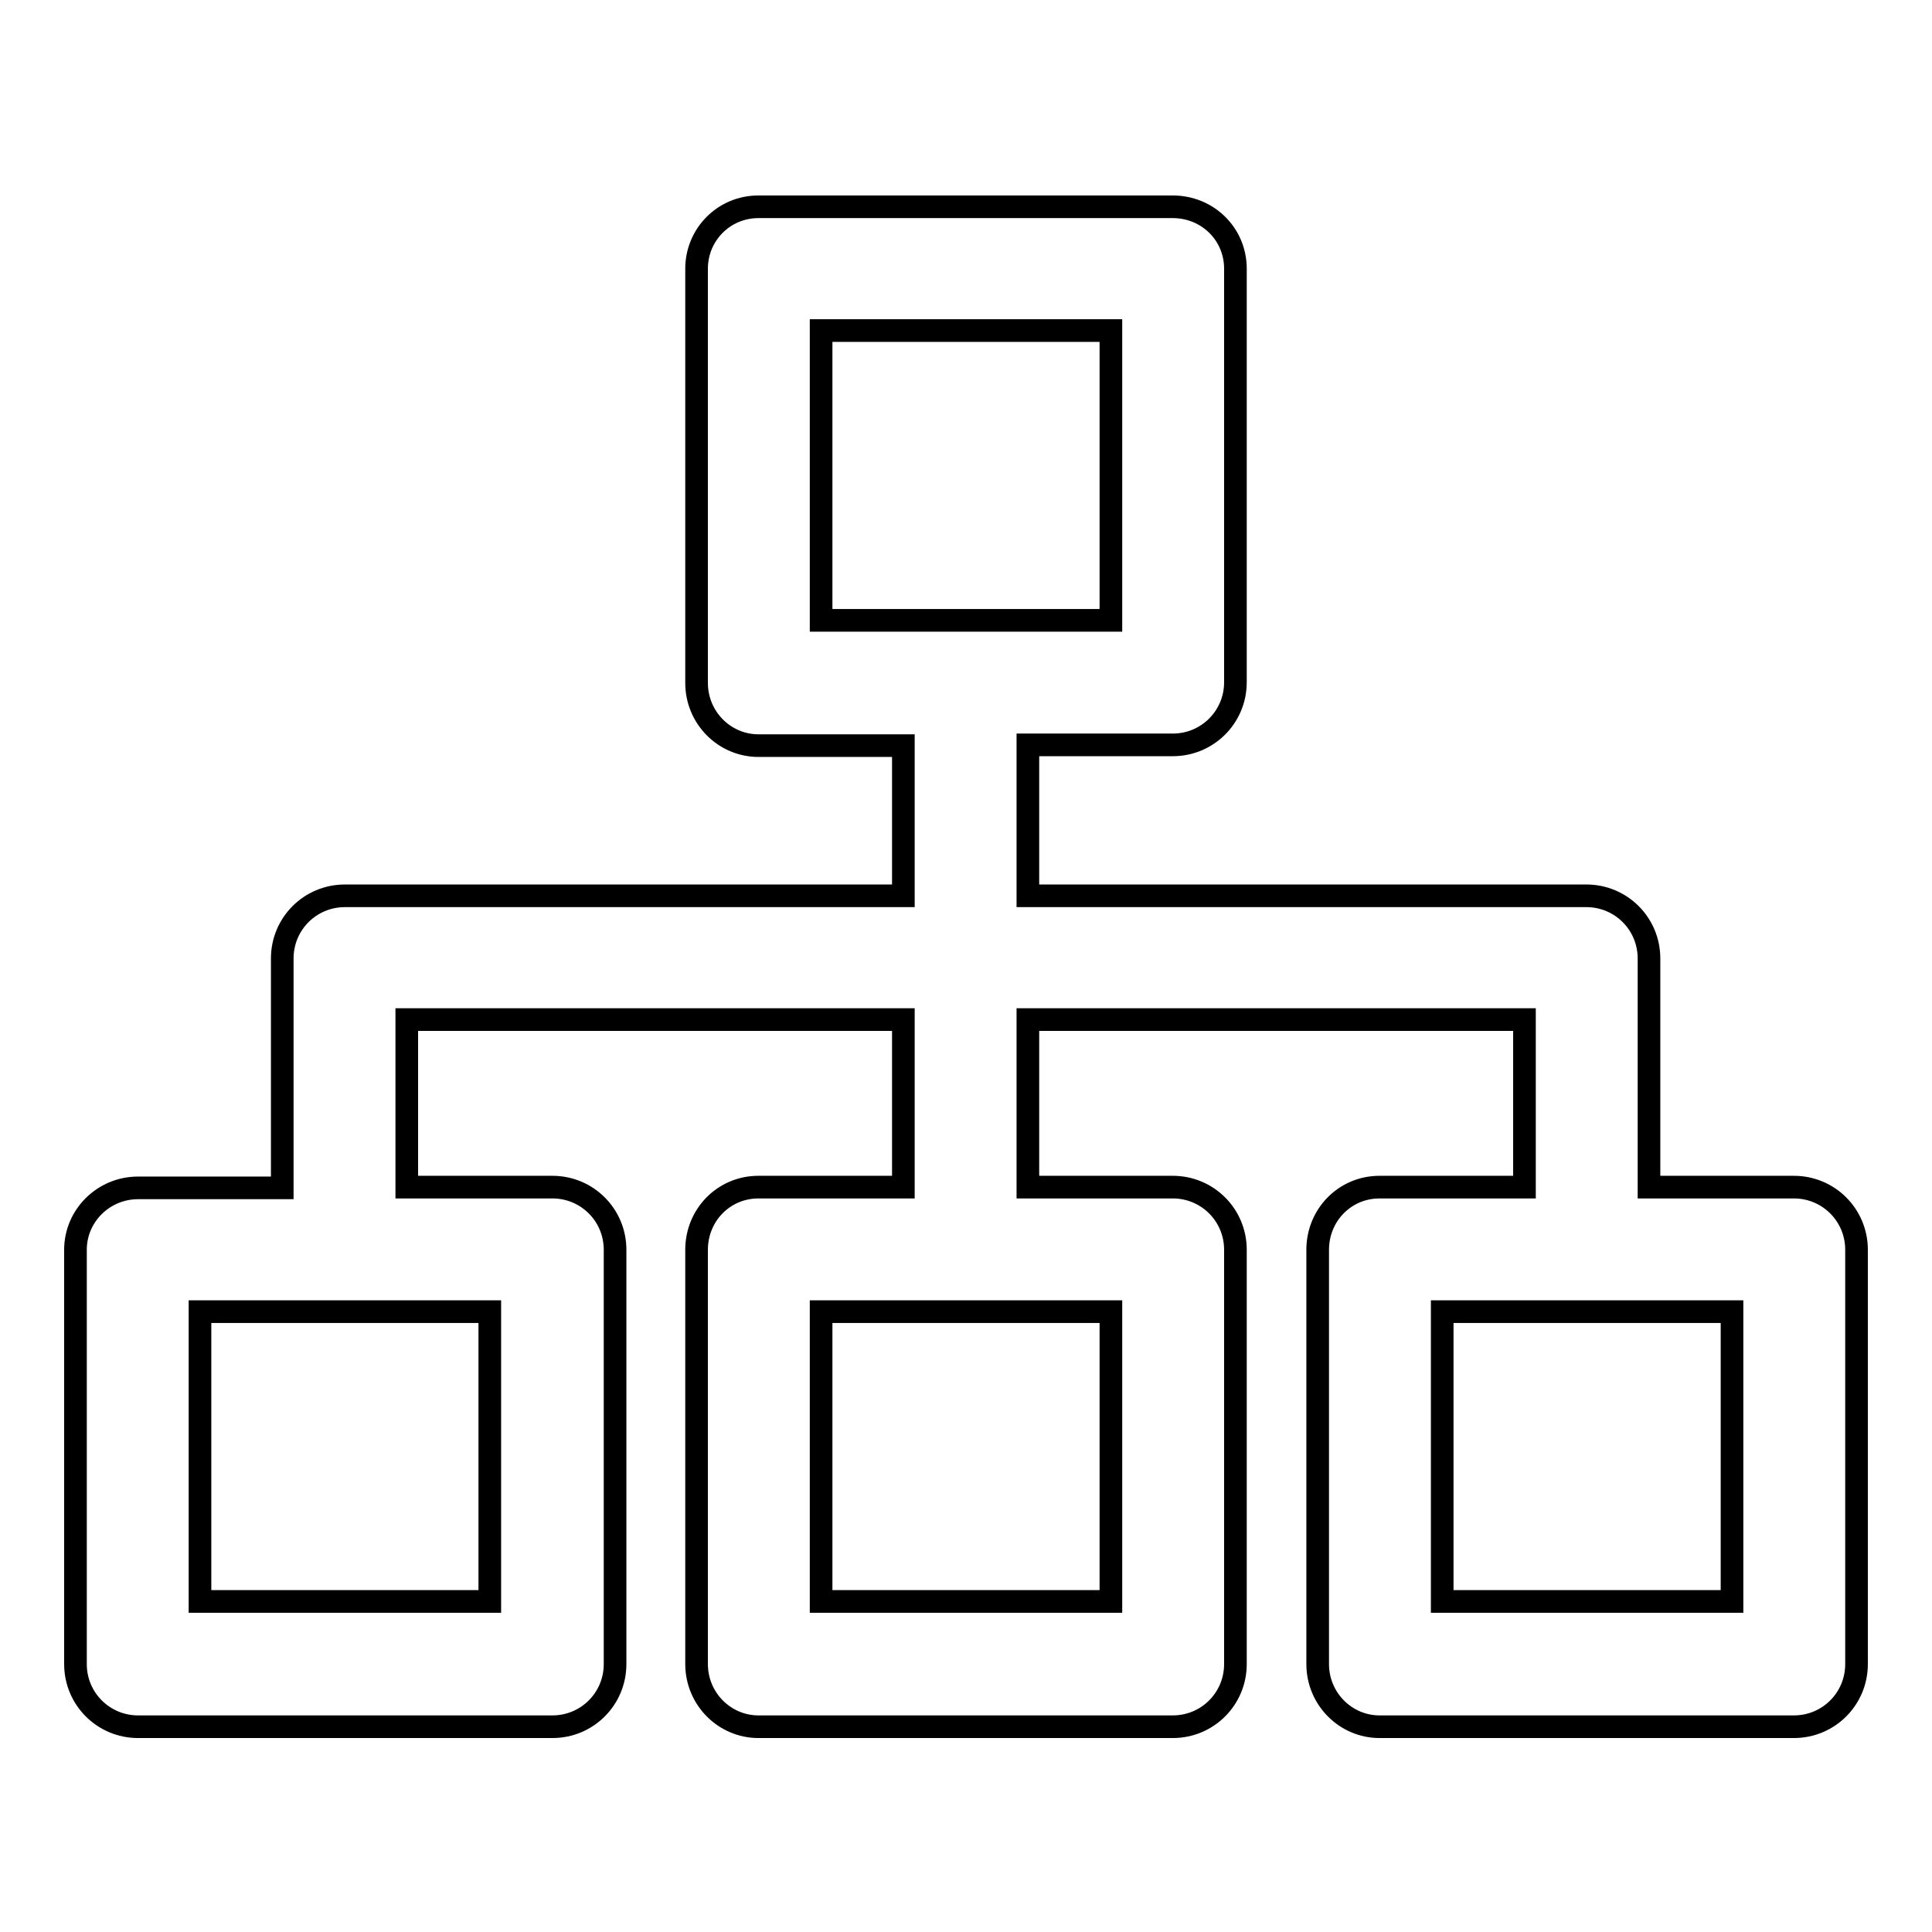 <?xml version="1.0" encoding="utf-8"?>
<!-- Svg Vector Icons : http://www.onlinewebfonts.com/icon -->
<!DOCTYPE svg PUBLIC "-//W3C//DTD SVG 1.1//EN" "http://www.w3.org/Graphics/SVG/1.1/DTD/svg11.dtd">
<svg version="1.1" xmlns="http://www.w3.org/2000/svg" xmlns:xlink="http://www.w3.org/1999/xlink" x="0px" y="0px" viewBox="0 0 256 256" enable-background="new 0 0 256 256" xml:space="preserve">
<g><g><g><g><path stroke-width="3" fill-opacity="0" stroke="#000000"  d="M237.7,157.3h-19.2v-30.1c0,0,0-0.1,0-0.1s0-0.1,0-0.1c0-4.6-3.7-8.3-8.3-8.3h-74V98.7h19.2c4.6,0,8.3-3.7,8.3-8.3V35.6c0-4.6-3.7-8.2-8.3-8.2h-54.9c-4.6,0-8.2,3.7-8.2,8.2v54.9c0,4.6,3.7,8.3,8.2,8.3h19.2v19.9h-74c-4.6,0-8.3,3.7-8.3,8.3v30.4H18.3c-4.6,0-8.3,3.7-8.3,8.2v54.9c0,4.6,3.7,8.3,8.3,8.3h54.9c4.6,0,8.3-3.7,8.3-8.3v-54.9c0-4.6-3.7-8.3-8.3-8.3H53.9v-22.2h65.8v22.2h-19.2c-4.6,0-8.2,3.7-8.2,8.3v54.9c0,4.6,3.7,8.3,8.2,8.3h54.9c4.6,0,8.3-3.7,8.3-8.3v-54.9c0-4.6-3.7-8.3-8.3-8.3h-19.2v-22.2h65.8v22.2h-19.2c-4.6,0-8.2,3.7-8.2,8.3v54.9c0,4.6,3.7,8.3,8.2,8.3h54.9c4.6,0,8.3-3.7,8.3-8.3v-54.9C246,161,242.3,157.3,237.7,157.3z M108.8,43.8h38.4v38.4h-38.4V43.8z M64.9,212.2H26.5v-38.4h38.4V212.2z M147.2,212.2h-38.4v-38.4h38.4V212.2L147.2,212.2z M229.5,212.2h-38.4v-38.4h38.4V212.2L229.5,212.2L229.5,212.2z"/></g></g><g></g><g></g><g></g><g></g><g></g><g></g><g></g><g></g><g></g><g></g><g></g><g></g><g></g><g></g><g></g></g></g>
</svg>